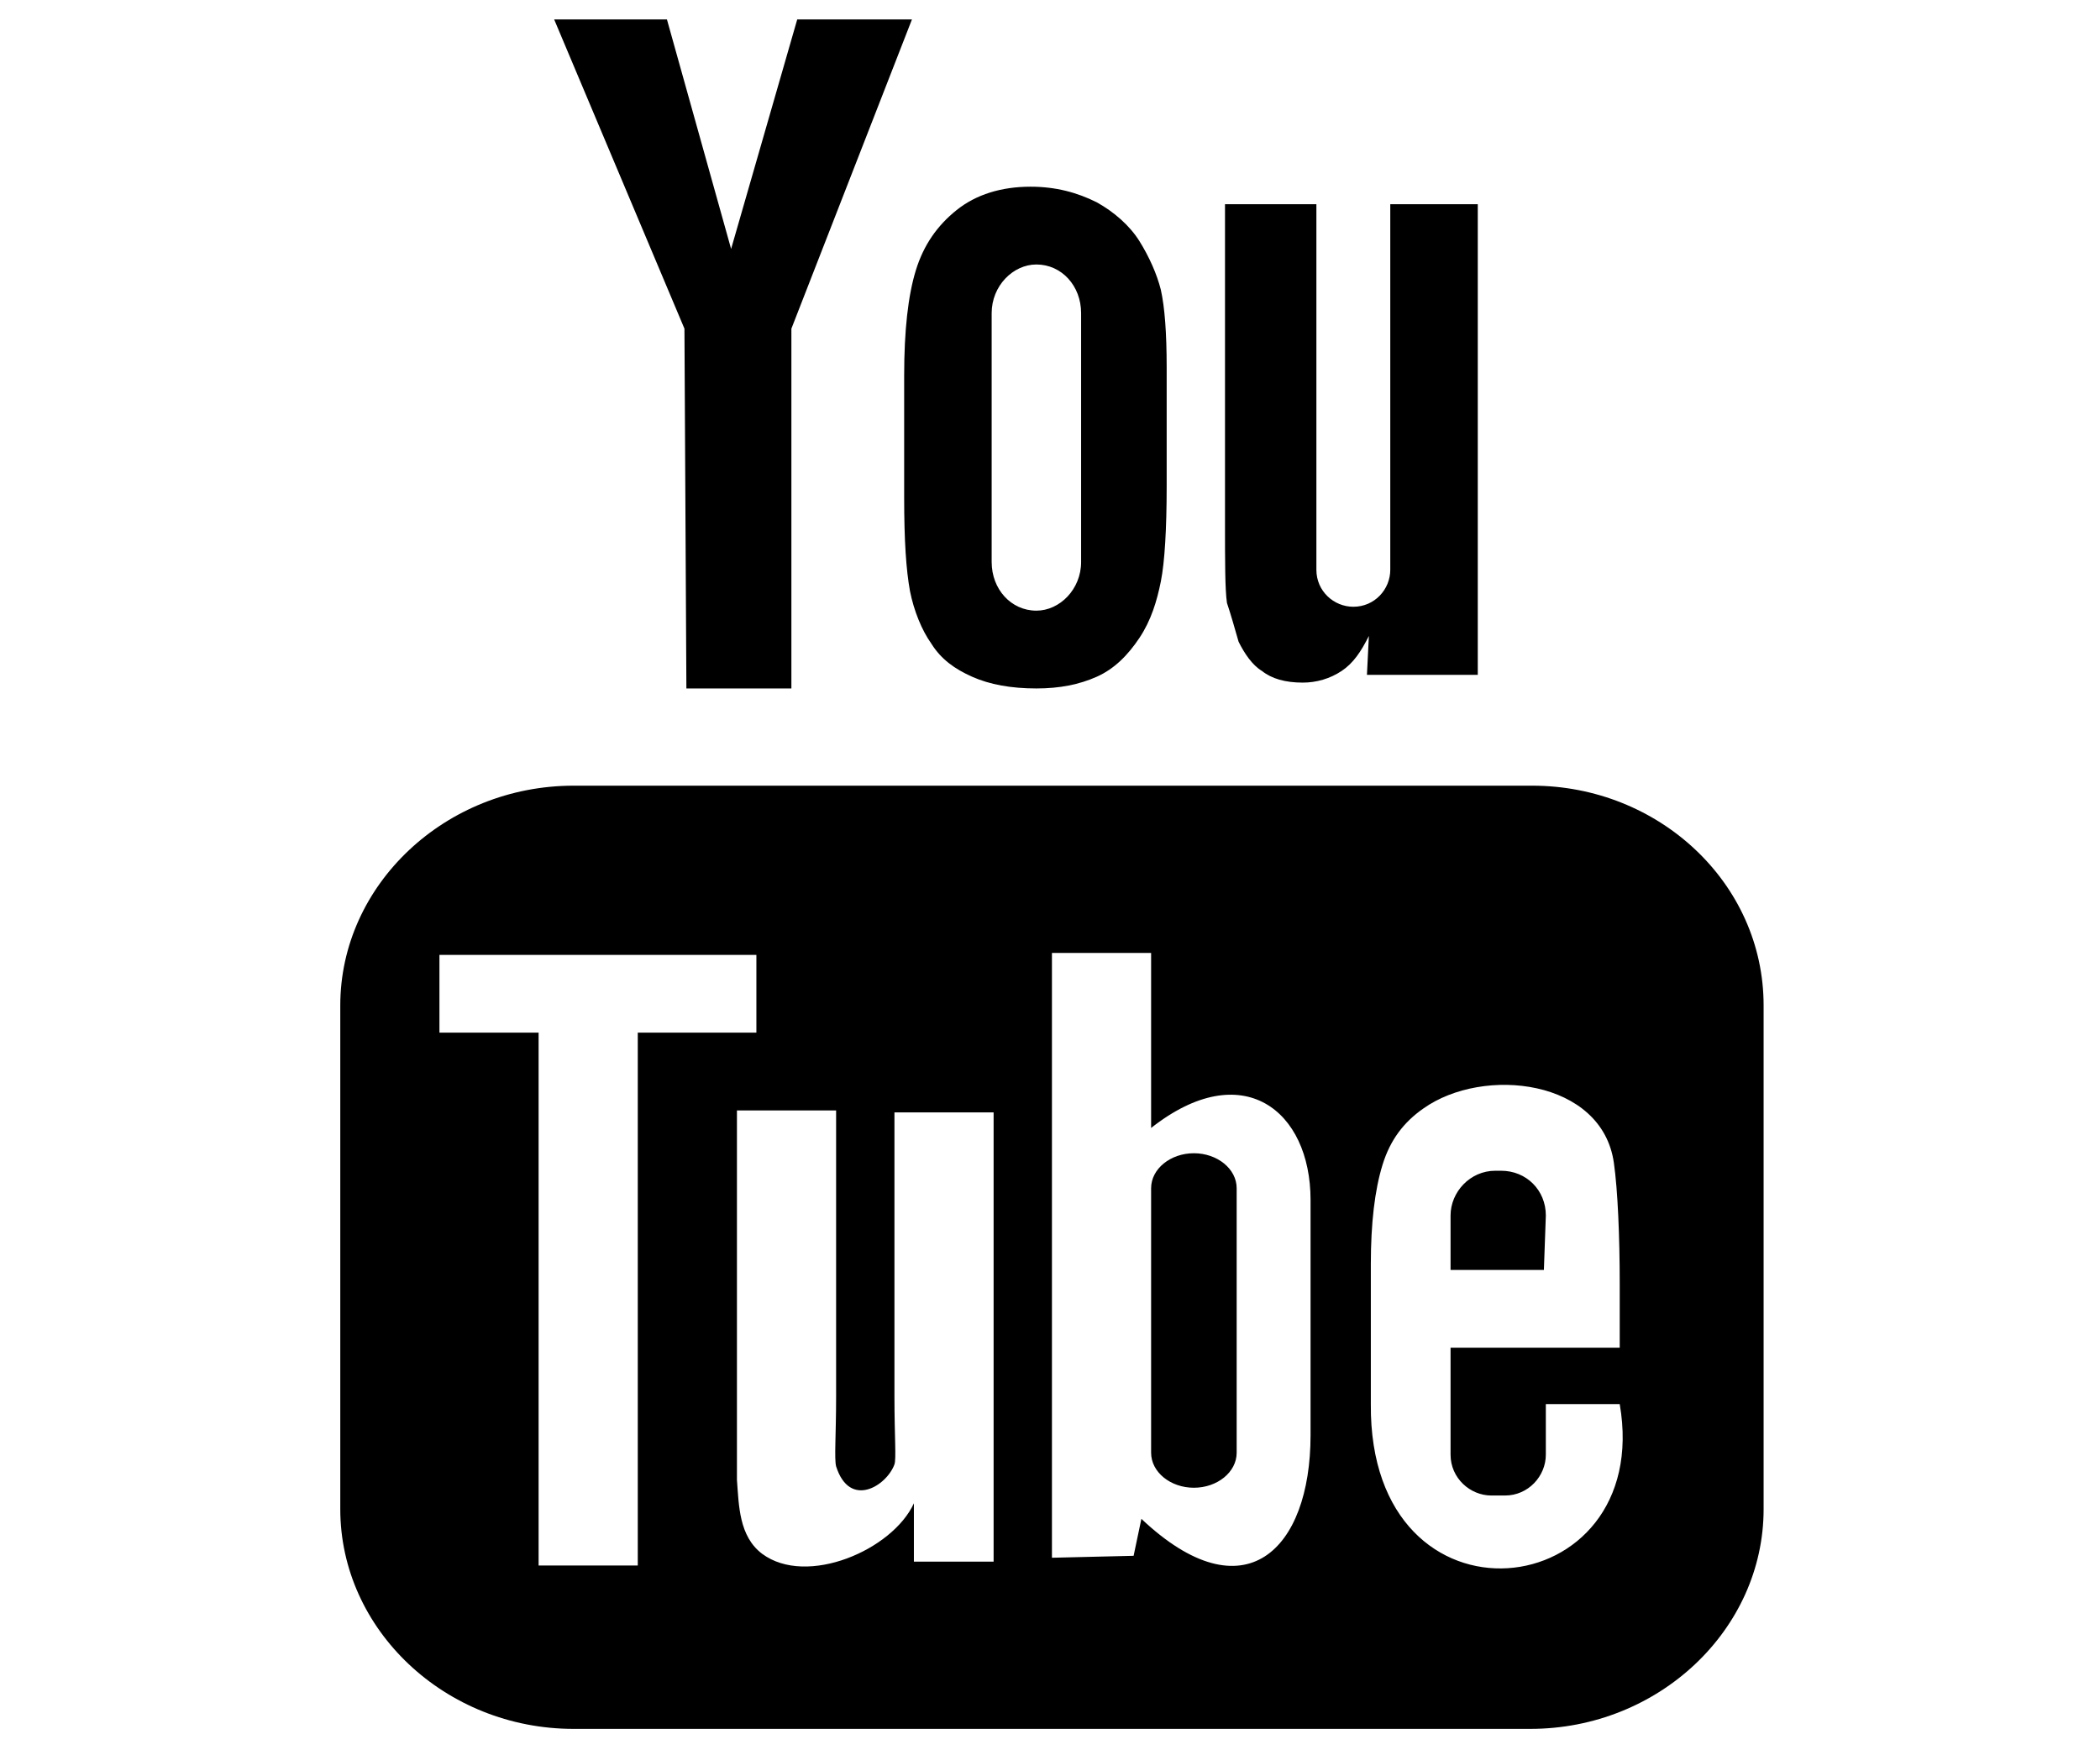 <?xml version="1.0" encoding="utf-8"?>
<!-- Generator: Adobe Illustrator 22.0.1, SVG Export Plug-In . SVG Version: 6.00 Build 0)  -->
<svg version="1.1" xmlns="http://www.w3.org/2000/svg" xmlns:xlink="http://www.w3.org/1999/xlink" x="0px" y="0px"
	 viewBox="0 0 108 90" style="enable-background:new 0 0 108 90;" xml:space="preserve">
<style type="text/css">
	.st0{display:none;}
	.st1{display:inline;}
</style>
<g id="Layer_1" class="st0">
	<path id="path22" class="st1" d="M102,15.7c-3.6,1.6-7.4,2.6-11.3,3.1c4.1-2.5,7.2-6.3,8.6-10.9c-3.9,2.3-8.1,3.9-12.5,4.8
		C79.4,4.8,67,4.4,59.1,11.9c-5.1,4.8-7.3,11.9-5.7,18.8C37.6,29.8,22.9,22.4,13,10.1c-5.2,9-2.6,20.4,6,26.2
		c-3.1-0.1-6.2-0.9-8.9-2.5v0.2c0,9.4,6.6,17.4,15.8,19.3c-2.9,0.8-5.9,0.9-8.9,0.3c2.6,8,9.9,13.5,18.4,13.6
		c-6.9,5.4-15.5,8.4-24.3,8.4c-1.6,0-3.1-0.1-4.7-0.3c9,5.8,19.4,8.8,30.1,8.8c36.1,0,55.9-29.9,55.9-55.9c0-0.8,0-1.7-0.1-2.5
		C96,23.1,99.3,19.7,102,15.7"/>
</g>
<g id="Layer_2" class="st0">
	<path id="path4180" class="st1" d="M64.9,1.5C53,1.5,44.8,8.8,44.8,22.2v11.5H31.3v15.6h13.5v40.1h16.1V49.3h13.5l2-15.6H60.9v-10
		c0-4.5,1.3-7.6,7.7-7.6h8.3v-14C73,1.6,68.9,1.4,64.9,1.5L64.9,1.5z"/>
</g>
<g id="Layer_5" class="st0">
	<path id="rect3687_1_" class="st1" d="M36.8,4.5c-13.1,0-23.7,10.7-23.8,23.8v34.4c0,13.1,10.6,23.7,23.8,23.8h34.6
		c13.1,0,23.7-10.6,23.8-23.8V28.2c0-13.1-10.6-23.8-23.8-23.8H36.8z M36.8,11.5h34.6c9.2-0.1,16.7,7.3,16.7,16.5c0,0.1,0,0.2,0,0.2
		v34.4c0.1,9.2-7.3,16.7-16.5,16.7c-0.1,0-0.1,0-0.2,0H36.8c-9.2,0.1-16.7-7.3-16.7-16.5c0-0.1,0-0.2,0-0.2V28.2
		c-0.1-9.2,7.3-16.7,16.5-16.7C36.7,11.5,36.8,11.5,36.8,11.5L36.8,11.5z M76.1,18.5c-2.7,0-4.9,2.2-4.9,4.9s2.2,4.9,4.9,4.9
		c2.7,0,4.9-2.2,4.9-4.9c0,0,0,0,0,0C81,20.7,78.8,18.6,76.1,18.5L76.1,18.5z M54.1,24.3c-11.6,0-21.1,9.4-21.1,21.1
		s9.4,21.1,21.1,21.1c11.6,0,21.1-9.4,21.1-21.1C75.2,33.7,65.7,24.3,54.1,24.3L54.1,24.3z M54.1,31.3c7.7,0,14,6.3,14,14
		c0,7.7-6.3,14-14,14c-7.7,0-14-6.2-14-14c0-7.7,6.3-13.9,14-13.9L54.1,31.3z"/>
</g>
<g id="Layer_4" class="st0">
	<path id="path22_1_" class="st1" d="M102,15.7c-3.6,1.6-7.4,2.6-11.3,3.1c4.1-2.5,7.2-6.3,8.6-10.9c-3.9,2.3-8.1,3.9-12.5,4.8
		C79.4,4.8,67,4.4,59.1,11.9c-5.1,4.8-7.3,11.9-5.7,18.8C37.6,29.8,22.9,22.4,13,10.1c-5.2,9-2.6,20.4,6,26.2
		c-3.1-0.1-6.2-0.9-8.9-2.5v0.2c0,9.4,6.6,17.4,15.8,19.3c-2.9,0.8-5.9,0.9-8.9,0.3c2.6,8,9.9,13.5,18.4,13.6
		c-6.9,5.4-15.5,8.4-24.3,8.4c-1.6,0-3.1-0.1-4.7-0.3c9,5.8,19.4,8.8,30.1,8.8c36.1,0,55.9-29.9,55.9-55.9c0-0.8,0-1.7-0.1-2.5
		C96,23.1,99.3,19.7,102,15.7"/>
</g>
<g id="Layer_3" class="st0">
	<path id="path4173_1_" class="st1" d="M54.1,1.5c-24.2,0-43.9,19.6-43.9,43.9c0,17.5,10.4,33.3,26.4,40.3c-0.3-3.5-0.2-7,0.4-10.4
		c0.8-3.6,5.5-23.1,5.5-23.1c-1-2.2-1.4-4.5-1.4-6.9c0-6.5,3.8-11.3,8.4-11.3c4,0,5.9,3,5.9,6.6c0,4-2.5,10-3.9,15.5
		c-1.1,4.6,2.3,8.4,6.9,8.4c8.3,0,14.6-8.7,14.6-21.3c0-11.1-8-18.9-19.4-18.9c-13.2,0-21,9.9-21,20.2c0,3.8,1.2,7.5,3.5,10.6
		c0.3,0.4,0.5,0.9,0.3,1.3c-0.4,1.5-1.1,4.6-1.3,5.3c-0.2,0.9-0.7,1-1.6,0.6c-5.8-2.7-9.4-11.2-9.4-18C24.1,29.4,34.8,16,54.9,16
		C71,16,83.6,27.5,83.6,42.8c0,16-10.1,29-24.1,29c-4.7,0-9.1-2.5-10.7-5.4c0,0-2.3,8.9-2.9,11.1c-1.1,3.5-2.6,6.8-4.4,9.9
		c23.2,7,47.7-6.1,54.7-29.3c7-23.2-6.1-47.7-29.3-54.7C62.7,2.2,58.4,1.5,54.1,1.5z"/>
</g>
<g id="Layer_6_copy">
	<g>
		<path id="YouTube_1_" d="M79.4,65.3h-4.8l0-2.8c0-1.2,1-2.3,2.3-2.3h0.3c1.3,0,2.3,1,2.3,2.3L79.4,65.3z M61.4,59.3
			c-1.2,0-2.2,0.8-2.2,1.8v13.6c0,1,1,1.8,2.2,1.8c1.2,0,2.2-0.8,2.2-1.8V61.1C63.6,60.1,62.6,59.3,61.4,59.3z M90.7,51.7v25.9
			c0,6.2-5.4,11.3-12,11.3H29.5c-6.6,0-12-5.1-12-11.3V51.7c0-6.2,5.4-11.3,12-11.3h49.3C85.3,40.4,90.7,45.4,90.7,51.7z M32.8,80.4
			l0-27.3l6.1,0v-4l-16.3,0v4l5.1,0v27.4H32.8z M51.1,57.2H46v14.6c0,2.1,0.1,3.2,0,3.5c-0.4,1.1-2.3,2.3-3,0.1
			c-0.1-0.4,0-1.6,0-3.6l0-14.7h-5.1l0,14.4c0,2.2,0,3.9,0,4.6c0.1,1.3,0.1,2.9,1.3,3.8c2.3,1.7,6.7-0.2,7.8-2.6l0,3l4.1,0
			L51.1,57.2L51.1,57.2z M67.4,73.8l0-12.1c0-4.6-3.5-7.4-8.2-3.7l0-9l-5.1,0l0,31.1l4.2-0.1l0.4-1.9C64,83.1,67.4,79.7,67.4,73.8z
			 M83.3,72.2l-3.8,0c0,0.2,0,0.3,0,0.5v2.1c0,1.1-0.9,2.1-2.1,2.1h-0.7c-1.1,0-2.1-0.9-2.1-2.1v-0.2v-2.3v-3h8.7V66
			c0-2.4-0.1-4.8-0.3-6.2c-0.6-4.3-6.7-5-9.8-2.8c-1,0.7-1.7,1.6-2.1,2.9c-0.4,1.3-0.6,3-0.6,5.1v7.2C70.4,84.3,85.1,82.6,83.3,72.2
			z M63.7,33c0.3,0.6,0.7,1.2,1.2,1.5c0.5,0.4,1.2,0.6,2.1,0.6c0.7,0,1.4-0.2,2-0.6c0.6-0.4,1-1,1.4-1.8l-0.1,2H76V10.5h-4.5v18.8
			c0,1-0.8,1.9-1.9,1.9c-1,0-1.9-0.8-1.9-1.9V10.5h-4.7v16.3c0,2.1,0,3.5,0.1,4.2C63.3,31.6,63.5,32.3,63.7,33z M46.5,19.3
			c0-2.3,0.2-4.1,0.6-5.4c0.4-1.3,1.1-2.3,2.1-3.1c1-0.8,2.3-1.2,3.8-1.2c1.3,0,2.4,0.3,3.4,0.8c0.9,0.5,1.7,1.2,2.2,2
			c0.5,0.8,0.9,1.7,1.1,2.5c0.2,0.9,0.3,2.2,0.3,4v6.1c0,2.2-0.1,3.9-0.3,4.9c-0.2,1-0.5,2-1.1,2.9c-0.6,0.9-1.3,1.6-2.2,2
			c-0.9,0.4-1.9,0.6-3.1,0.6c-1.3,0-2.4-0.2-3.3-0.6c-0.9-0.4-1.6-0.9-2.1-1.7c-0.5-0.7-0.9-1.7-1.1-2.7c-0.2-1.1-0.3-2.6-0.3-4.8
			L46.5,19.3L46.5,19.3z M51,28.9c0,1.4,1,2.5,2.3,2.5c1.2,0,2.3-1.1,2.3-2.5V16.1c0-1.4-1-2.5-2.3-2.5c-1.2,0-2.3,1.1-2.3,2.5V28.9
			z M35.3,35.4h5.4l0-18.5L46.9,1h-5.9l-3.4,11.8L34.3,1h-5.8l6.7,15.9L35.3,35.4z"/>
	</g>
</g>
</svg>
